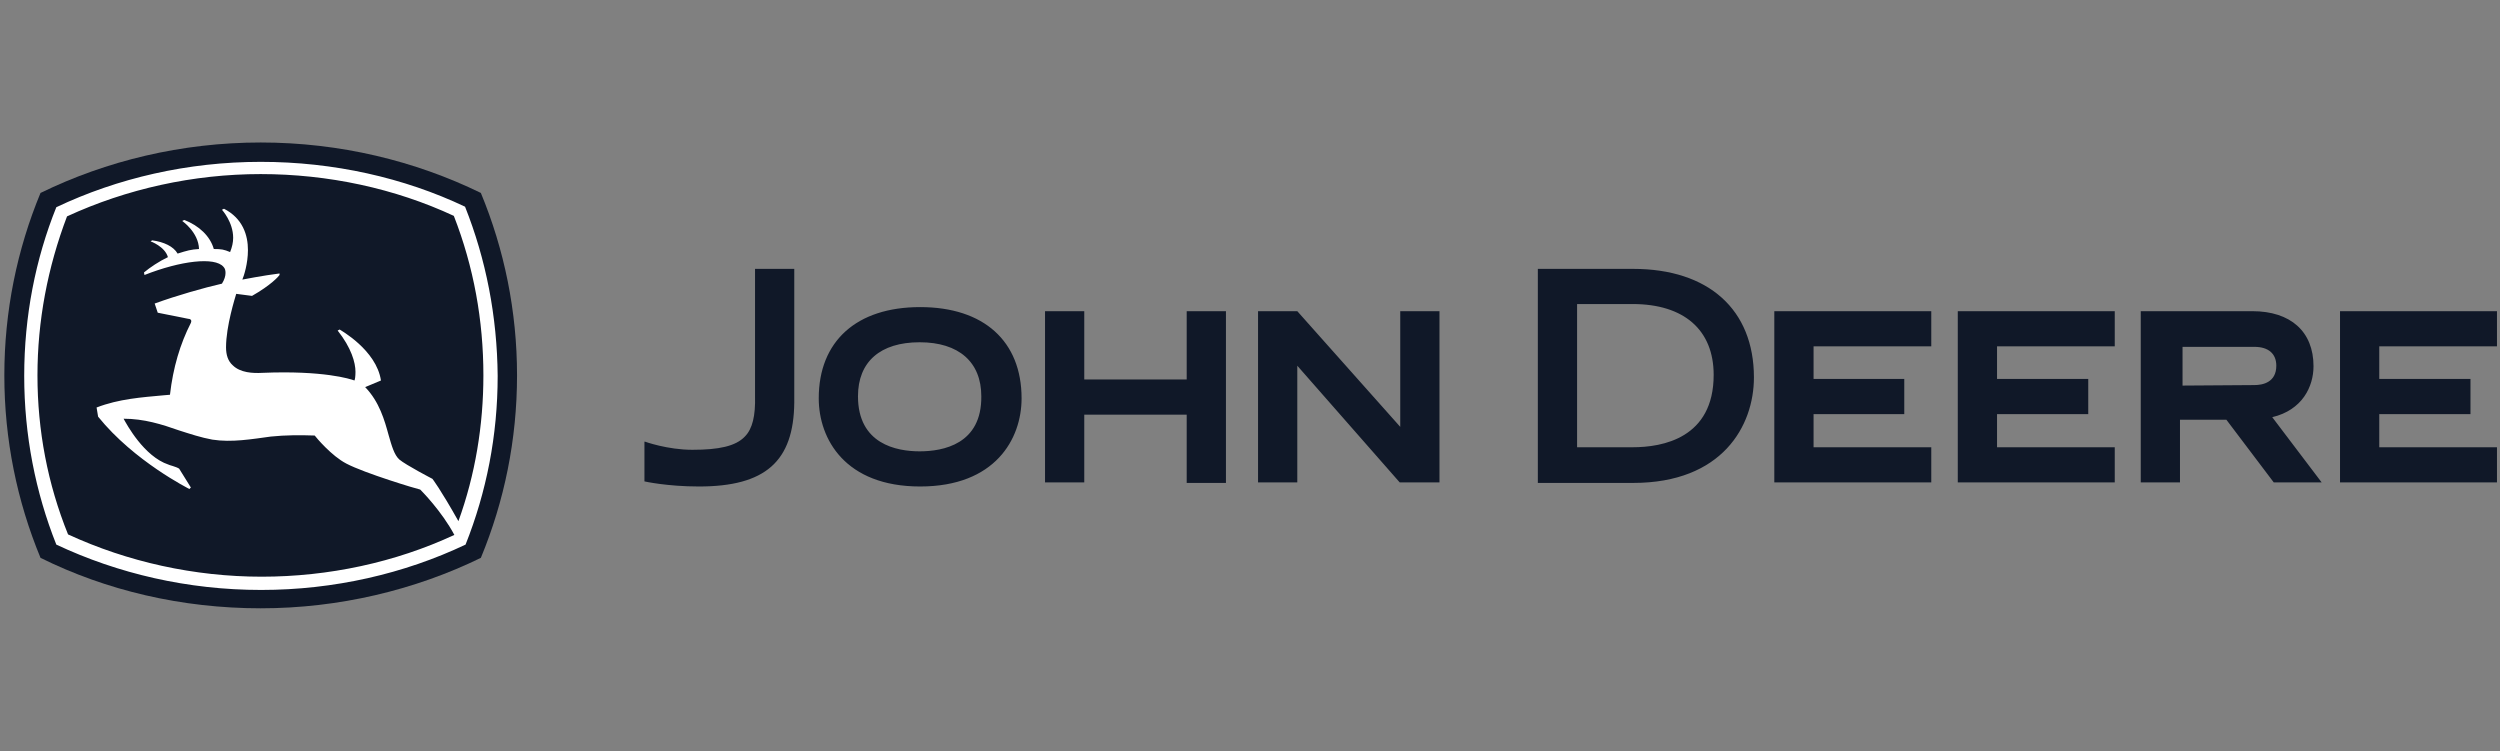 <svg width="193" height="58" viewBox="0 0 193 58" fill="none" xmlns="http://www.w3.org/2000/svg">
<rect x="0" y="0" width="193" height="58" fill="#808080" stroke="none"/>
<g clip-path="url(#clip0_700_1454)">
<path d="M49.79 34.095C49.79 34.095 51.522 34.724 53.449 34.724C55.495 34.724 56.794 34.449 57.502 33.702C58.092 33.111 58.328 32.089 58.289 30.593V20.757H61.318V31.066C61.279 35.63 59.076 37.557 53.961 37.557C51.482 37.557 49.751 37.164 49.751 37.164V34.095H49.79ZM63.207 30.751C63.207 33.898 65.253 37.557 71.036 37.557C76.82 37.557 78.866 33.898 78.866 30.751C78.866 26.344 75.954 23.708 71.036 23.708C66.118 23.708 63.207 26.344 63.207 30.751ZM70.997 34.843C69.226 34.843 66.236 34.292 66.236 30.593C66.236 27.918 67.967 26.423 70.997 26.423C74.026 26.423 75.757 27.957 75.757 30.593C75.797 34.292 72.807 34.843 70.997 34.843ZM91.613 24.023V29.295H83.705V24.023H80.676V37.243H83.705V32.01H91.613V37.282H94.643V24.023H91.613ZM140.007 34.528V31.97H147.01V29.256H140.007V26.738H149.095V24.023H136.977V37.243H149.095V34.528H140.007ZM154.171 34.528V31.97H161.213V29.256H154.171V26.738H163.259V24.023H151.141V37.243H163.259V34.528H154.171ZM183.679 34.528V31.97H190.721V29.256H183.679V26.738H192.767V24.023H180.649V37.243H192.767V34.528H183.679ZM121.751 23.472V34.528H126.039C128.361 34.528 132.295 33.82 132.295 28.941C132.295 25.479 130.013 23.472 126.039 23.472H121.751ZM126.079 20.757C131.902 20.757 135.403 23.905 135.403 29.138C135.403 32.875 132.964 37.282 126.079 37.282H122.223H118.721V20.757H122.223H126.079ZM179.233 37.243H175.535L171.876 32.403H168.295V37.243H165.266V24.023H173.882C176.833 24.023 178.603 25.597 178.603 28.272C178.603 29.846 177.738 31.656 175.417 32.206L179.233 37.243ZM174.039 29.728C174.669 29.728 175.731 29.531 175.731 28.233C175.731 27.288 175.102 26.777 174.039 26.777H168.492V29.767L174.039 29.728ZM111.128 37.243V24.023H108.099V32.954L100.151 24.023H97.121V37.243H100.151V28.233L108.059 37.243H111.128Z" fill="#101828"/>
<path d="M37.122 14.895C32.046 12.416 26.224 11 20.125 11C14.027 11 8.204 12.416 3.128 14.895C1.319 19.262 0.335 24.023 0.335 28.98C0.335 33.938 1.319 38.698 3.128 43.066C8.204 45.584 14.027 46.961 20.125 46.961C26.184 46.961 32.046 45.544 37.122 43.066C38.932 38.698 39.915 33.938 39.915 28.98C39.915 24.023 38.932 19.262 37.122 14.895Z" fill="#101828"/>
<path d="M35.902 15.957C31.181 13.715 25.751 12.495 20.125 12.495C14.499 12.495 9.069 13.754 4.348 15.997C2.735 20.01 1.869 24.416 1.869 29.02C1.869 33.584 2.735 37.99 4.348 42.043C9.108 44.285 14.499 45.544 20.164 45.544C25.791 45.544 31.22 44.285 35.941 42.043C37.554 37.99 38.42 33.623 38.42 29.02C38.381 24.416 37.515 20.01 35.902 15.957ZM14.735 24.928C13.909 26.541 13.358 28.39 13.122 30.475L12.649 30.515C10.958 30.672 9.187 30.79 7.456 31.459L7.574 32.167C10.367 35.63 14.577 37.715 14.617 37.754L14.735 37.636L13.83 36.18C13.594 36.023 13.043 35.905 13.004 35.866C11.115 35.236 9.777 32.757 9.541 32.325C11.115 32.325 12.492 32.757 13.83 33.23C14.695 33.505 15.522 33.78 16.387 33.938C17.882 34.174 19.456 33.898 20.912 33.702C22.053 33.584 23.194 33.584 24.295 33.623C24.413 33.78 25.594 35.197 26.735 35.787C28.151 36.535 32.204 37.754 32.44 37.794C32.518 37.872 34.092 39.446 35.076 41.295C30.512 43.42 25.358 44.521 20.204 44.521C15.01 44.521 9.856 43.38 5.253 41.256C3.679 37.361 2.892 33.23 2.892 28.98C2.892 24.77 3.679 20.639 5.174 16.705C9.777 14.58 14.931 13.439 20.125 13.439C25.318 13.439 30.472 14.541 35.036 16.666C36.571 20.6 37.318 24.731 37.318 28.98C37.318 32.836 36.689 36.653 35.39 40.233C33.974 37.715 33.384 36.967 33.384 36.967C33.384 36.967 31.338 35.905 30.826 35.472C30.433 35.118 30.236 34.41 30 33.584C29.686 32.443 29.292 31.026 28.191 29.885L29.41 29.374C29.056 27.013 26.263 25.479 26.223 25.439L26.066 25.518C27.128 26.856 27.443 27.997 27.443 28.705C27.443 29.059 27.404 29.295 27.364 29.374C27.049 29.256 24.964 28.587 20.243 28.784C19.535 28.823 18.551 28.784 17.961 28.194C17.607 27.879 17.45 27.407 17.45 26.816C17.45 25.164 18.158 22.961 18.236 22.685L19.456 22.843C20.912 22.016 21.502 21.348 21.581 21.23V21.111C20.322 21.269 18.709 21.584 18.709 21.584C18.826 21.308 19.141 20.364 19.141 19.302C19.141 18.161 18.748 16.862 17.292 16.115L17.135 16.194C17.135 16.194 18 17.138 18 18.357C18 18.712 17.922 19.066 17.764 19.459C17.292 19.262 17.095 19.223 16.505 19.223C16.23 18.239 15.364 17.413 14.223 16.98L14.066 17.059C14.066 17.059 15.325 17.925 15.364 19.223C14.735 19.262 14.459 19.341 13.712 19.577C13.397 19.026 12.649 18.672 11.745 18.554L11.627 18.633C11.627 18.633 12.728 19.026 12.964 19.852C12.295 20.167 11.587 20.639 11.115 21.033L11.154 21.23C13.948 20.128 16.584 19.813 17.253 20.6C17.371 20.718 17.41 20.875 17.41 21.072C17.41 21.308 17.331 21.584 17.135 21.898C15.758 22.213 13.672 22.803 11.941 23.433L12.177 24.141C12.177 24.141 13.909 24.495 14.538 24.613C14.617 24.613 14.853 24.652 14.735 24.928Z" fill="white"/>
</g>
<defs>
<clipPath id="clip0_700_1454">
<rect width="192.433" height="36" fill="white" transform="translate(0.336 11)"/>
</clipPath>
</defs>
</svg>
